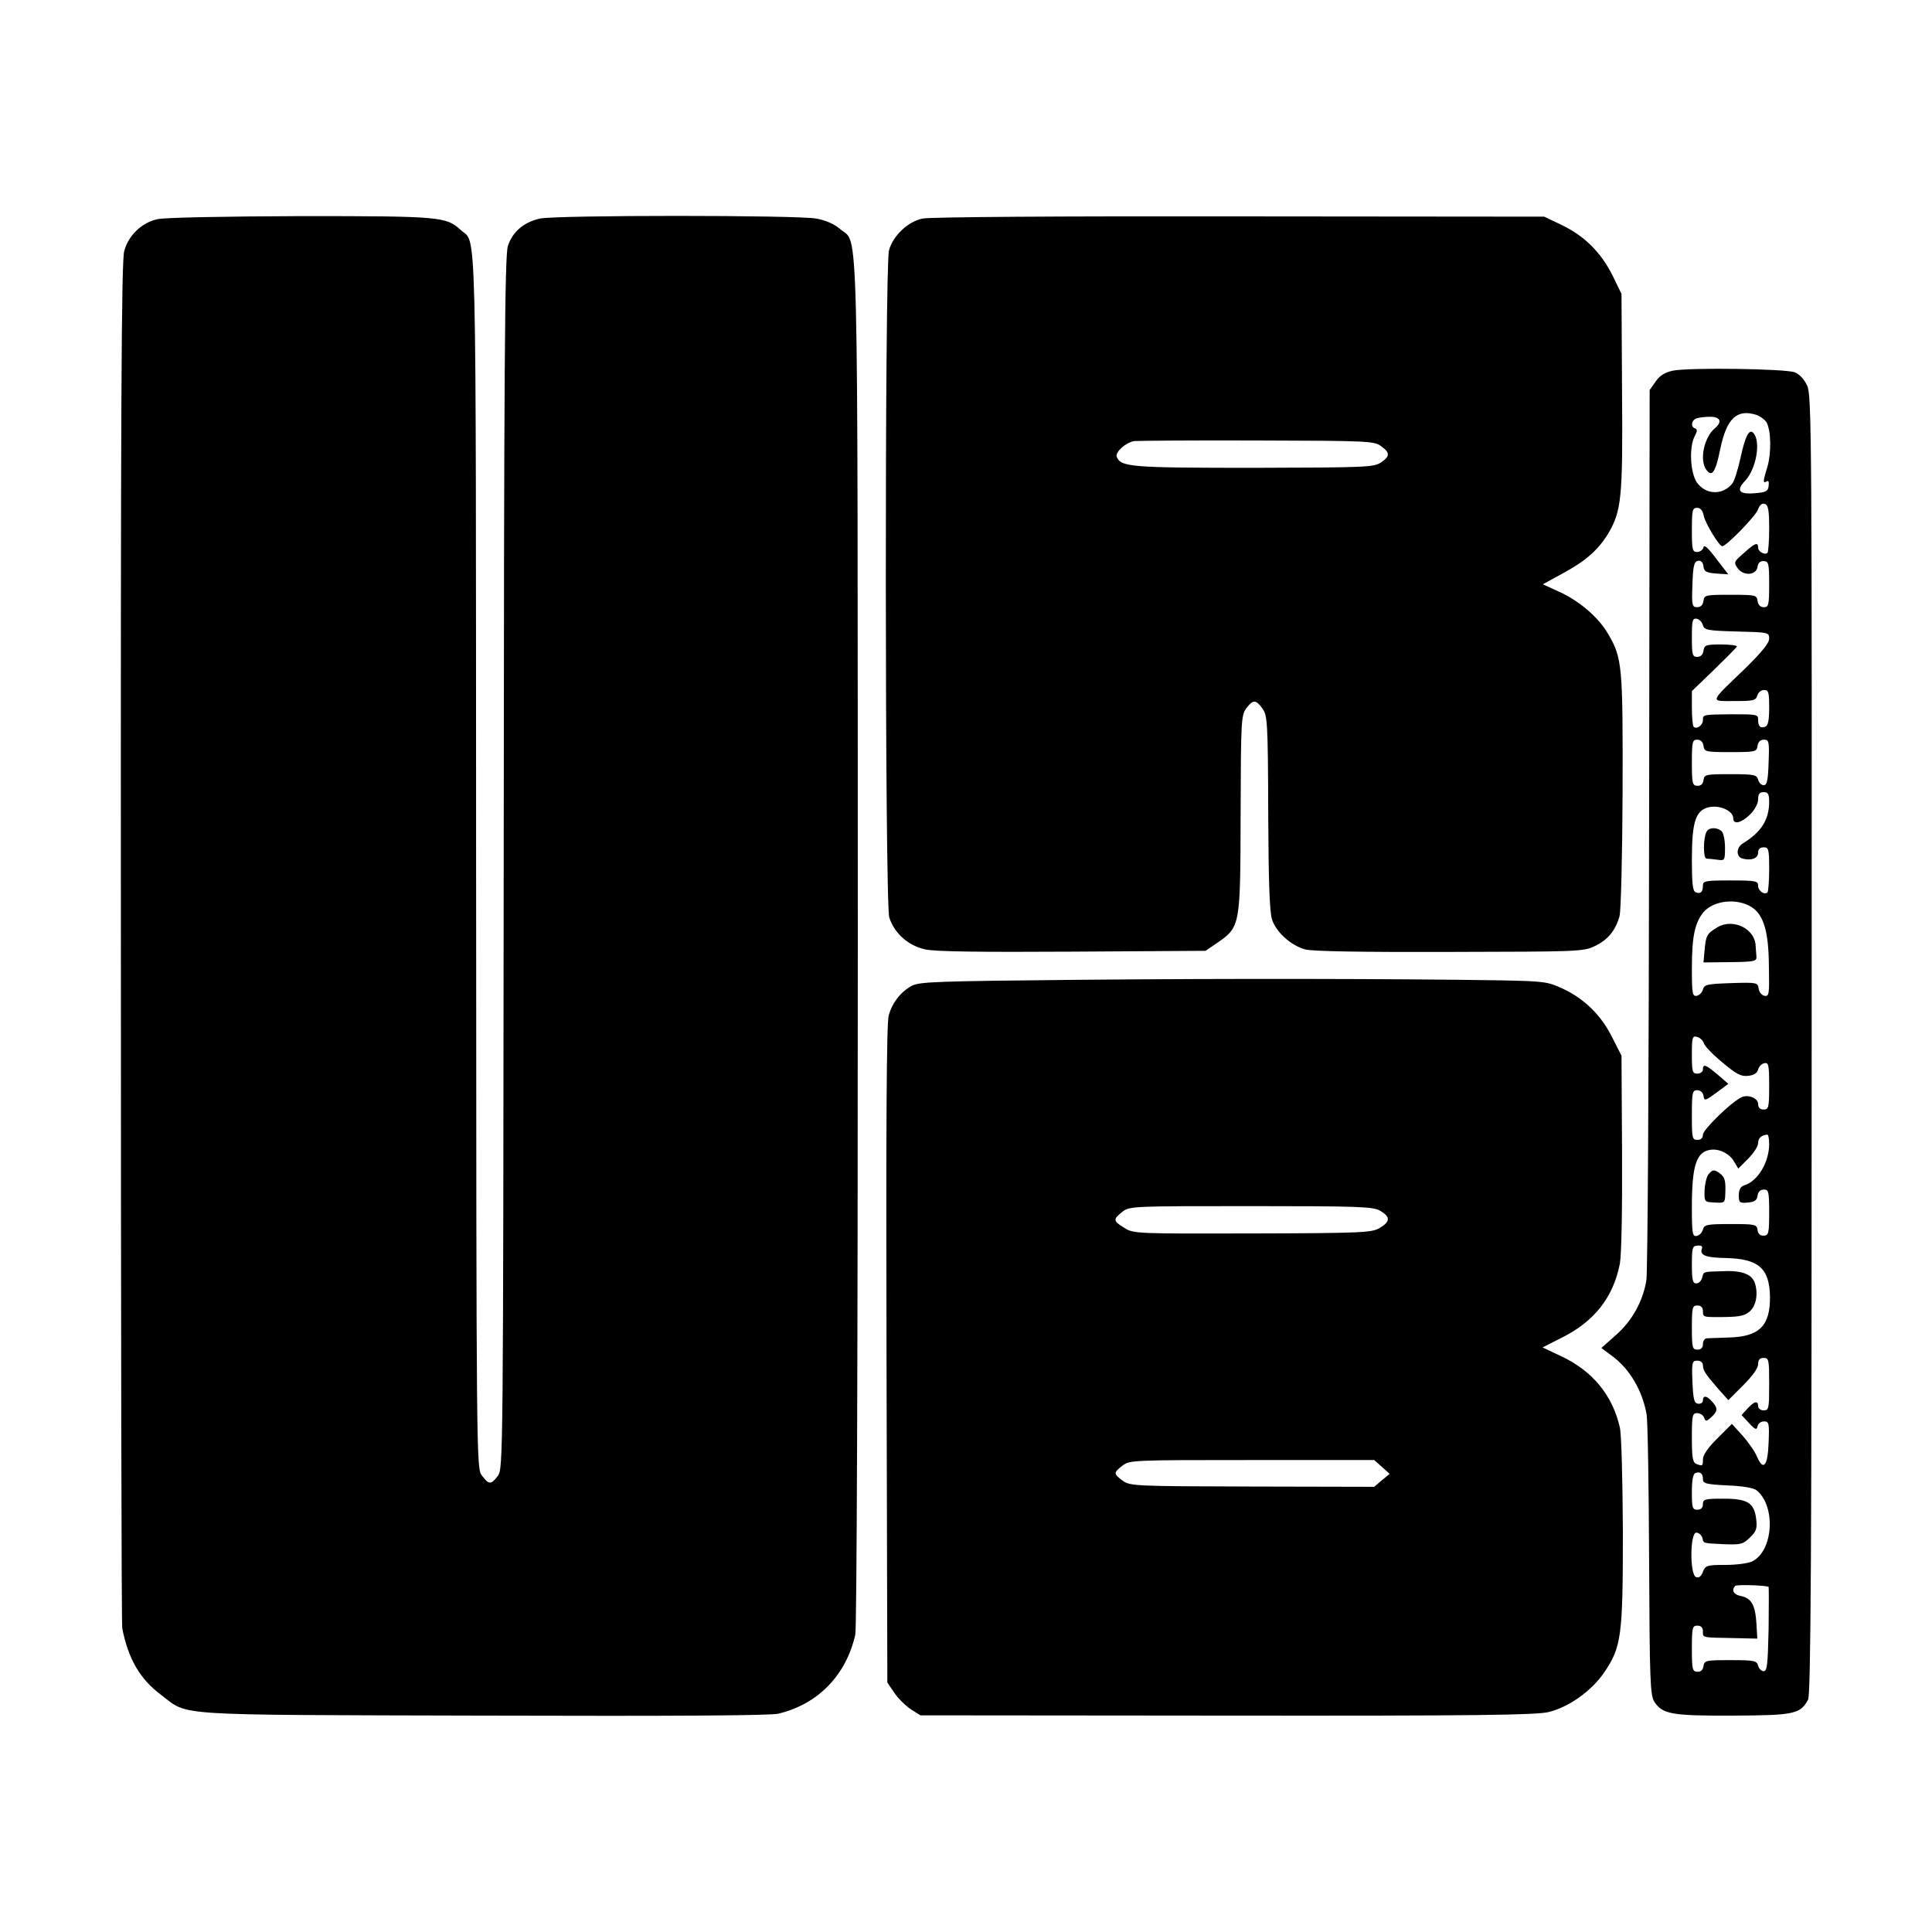 <?xml version="1.0" standalone="no"?>
<!DOCTYPE svg PUBLIC "-//W3C//DTD SVG 20010904//EN"
 "http://www.w3.org/TR/2001/REC-SVG-20010904/DTD/svg10.dtd">
<svg version="1.0" xmlns="http://www.w3.org/2000/svg"
 width="700pt" height="700pt" viewBox="0 0 700 700"
 preserveAspectRatio="xMidYMid meet">
<g transform="translate(0,700) scale(0.1,-0.1)"
fill="#000000" stroke="none">
<path d="M571 6206 c-57 -12 -106 -59 -121 -116 -10 -35 -13 -574 -12 -2505 0
-1353 2 -2471 5 -2485 22 -111 64 -184 142 -242 101 -76 21 -71 1165 -74 690
-2 1040 0 1070 7 143 34 246 139 279 287 5 27 9 974 9 2505 -1 2723 4 2527
-64 2587 -21 18 -52 32 -86 38 -67 13 -945 13 -1002 0 -59 -13 -100 -49 -116
-100 -11 -36 -14 -416 -15 -2236 -2 -2155 -2 -2194 -21 -2219 -25 -33 -33 -33
-58 1 -20 26 -20 41 -21 2224 -1 2403 3 2234 -56 2289 -53 48 -72 50 -579 50
-270 -1 -494 -5 -519 -11z"/>
<path d="M3342 6208 c-53 -11 -107 -63 -121 -115 -16 -57 -15 -2365 1 -2417
18 -57 69 -103 131 -116 36 -8 200 -10 534 -8 l481 3 44 30 c82 57 82 61 83
465 1 337 2 357 20 383 25 33 35 33 59 0 18 -25 20 -48 21 -377 1 -251 5 -362
14 -388 15 -46 69 -94 120 -108 26 -7 209 -10 523 -9 464 1 485 1 526 21 48
23 75 56 90 109 5 21 10 213 11 455 1 453 -1 480 -53 568 -34 59 -104 119
-177 152 l-59 27 73 40 c83 45 128 85 164 144 48 82 53 129 50 513 l-2 355
-32 66 c-42 84 -101 143 -183 183 l-65 31 -1105 1 c-651 1 -1123 -2 -1148 -8z
m1661 -824 c34 -24 34 -37 0 -60 -26 -17 -58 -18 -462 -19 -446 0 -480 3 -495
40 -6 17 33 52 64 57 14 1 214 3 446 2 398 -1 423 -2 447 -20z"/>
<path d="M6061 5657 c-28 -6 -47 -17 -62 -39 l-22 -31 -2 -1591 c-1 -875 -5
-1611 -10 -1636 -13 -76 -52 -146 -110 -197 l-53 -47 39 -29 c64 -47 110 -126
125 -212 4 -22 8 -259 9 -527 2 -440 4 -490 19 -514 30 -45 63 -51 287 -50
221 1 242 6 270 58 10 18 13 551 13 2373 1 2193 0 2352 -16 2387 -11 24 -28
42 -45 49 -33 13 -382 18 -442 6z m340 -188 c16 -31 17 -110 3 -159 -17 -55
-17 -63 -3 -54 7 4 9 -2 7 -17 -2 -19 -10 -23 -50 -26 -57 -5 -69 10 -35 45
41 44 58 145 29 174 -15 15 -29 -13 -46 -92 -9 -41 -22 -82 -29 -91 -34 -44
-96 -43 -129 3 -24 35 -29 130 -7 169 9 17 9 24 0 27 -16 5 -13 29 5 36 9 3
31 6 50 6 37 0 45 -18 18 -41 -40 -33 -58 -117 -31 -152 20 -27 33 -7 50 77
23 110 60 145 130 123 15 -5 32 -18 38 -28z m9 -383 c0 -46 -3 -85 -6 -89 -10
-9 -34 4 -34 19 0 21 -11 17 -52 -20 -36 -31 -37 -34 -22 -55 21 -29 68 -26
72 6 2 14 10 21 23 20 17 -1 19 -9 19 -84 0 -75 -2 -83 -19 -83 -13 0 -21 8
-23 23 -3 21 -7 22 -98 22 -91 0 -95 -1 -98 -22 -2 -15 -10 -23 -23 -23 -18 0
-20 6 -17 82 2 68 6 83 20 86 11 2 18 -5 20 -20 2 -19 10 -23 46 -26 l44 -3
-44 57 c-30 40 -44 52 -46 41 -2 -9 -12 -17 -23 -17 -17 0 -19 8 -19 80 0 72
2 80 19 80 12 0 20 -9 24 -29 6 -28 56 -110 67 -110 14 -1 120 108 129 132 7
18 15 25 26 21 12 -5 15 -24 15 -88z m-240 -351 c5 -18 16 -20 123 -23 115 -3
117 -3 117 -26 0 -16 -27 -49 -87 -108 -132 -127 -129 -118 -38 -118 68 0 77
2 82 20 3 11 14 20 24 20 17 0 19 -8 19 -64 0 -46 -4 -65 -14 -69 -18 -7 -26
1 -26 25 0 20 -3 20 -100 20 -100 -1 -100 -1 -100 -21 0 -19 -23 -35 -34 -24
-3 4 -6 34 -6 68 l0 61 79 76 c43 42 81 80 84 85 3 4 -22 8 -56 8 -56 0 -62
-2 -65 -23 -2 -14 -10 -22 -23 -22 -17 0 -19 8 -19 70 0 62 2 71 18 68 9 -2
19 -12 22 -23z m2 -437 c3 -22 7 -23 98 -23 91 0 95 1 98 23 2 14 10 22 23 22
18 0 20 -6 17 -82 -2 -66 -6 -83 -18 -83 -8 0 -17 9 -20 20 -5 18 -14 20 -100
20 -90 0 -95 -1 -98 -22 -2 -14 -10 -21 -23 -20 -17 1 -19 9 -19 84 0 75 2 83
19 83 13 0 21 -8 23 -22z m238 -203 c0 -65 -29 -110 -94 -150 -26 -15 -27 -49
-2 -56 32 -8 56 1 56 22 0 12 7 19 20 19 18 0 20 -7 20 -78 0 -43 -3 -81 -6
-85 -11 -11 -34 5 -34 24 0 17 -9 19 -100 19 -90 0 -100 -2 -100 -18 0 -24 -8
-32 -26 -25 -11 4 -14 30 -14 118 0 141 14 181 65 191 39 7 85 -15 85 -41 0
-24 29 -17 61 14 17 17 29 40 29 55 0 19 5 26 20 26 16 0 20 -7 20 -35z m-63
-382 c43 -28 61 -88 62 -211 2 -105 1 -113 -16 -110 -10 2 -19 13 -21 26 -3
22 -6 23 -100 20 -86 -3 -97 -5 -102 -23 -3 -11 -13 -21 -22 -23 -16 -3 -18 8
-18 100 0 116 11 166 43 204 37 42 121 51 174 17z m-174 -492 c2 -10 32 -41
67 -70 50 -42 68 -52 93 -49 21 2 33 9 37 23 3 11 13 21 23 23 15 3 17 -7 17
-83 0 -78 -2 -85 -20 -85 -13 0 -20 7 -20 20 0 22 -39 37 -63 23 -41 -22 -137
-117 -137 -134 0 -12 -7 -19 -20 -19 -19 0 -20 7 -20 90 0 82 2 90 19 90 12 0
21 -8 23 -20 3 -20 6 -19 47 11 l43 32 -38 33 c-44 37 -54 41 -54 19 0 -8 -9
-15 -20 -15 -18 0 -20 7 -20 69 0 63 2 69 19 64 11 -3 21 -13 24 -22z m237
-366 c0 -66 -41 -135 -91 -150 -13 -4 -19 -16 -19 -36 0 -26 3 -29 33 -26 24
2 33 8 35 25 2 14 10 22 23 22 17 0 19 -8 19 -83 0 -75 -2 -83 -19 -84 -13 -1
-21 6 -23 20 -3 21 -8 22 -98 22 -86 0 -95 -2 -100 -20 -3 -11 -13 -21 -22
-23 -16 -3 -18 8 -18 105 0 149 16 200 67 207 31 5 68 -13 85 -41 l16 -27 36
36 c20 20 36 45 36 56 0 18 11 29 33 31 4 1 7 -15 7 -34z m-244 -380 c-8 -23
15 -32 87 -33 119 -3 158 -37 160 -140 1 -105 -38 -145 -148 -148 -38 -1 -76
-3 -82 -3 -7 -1 -13 -10 -13 -21 0 -13 -7 -20 -20 -20 -18 0 -20 7 -20 80 0
73 2 80 20 80 13 0 20 -7 20 -20 0 -21 2 -22 50 -22 80 0 99 3 119 20 24 20
32 65 19 104 -12 33 -49 46 -123 42 -66 -2 -62 -1 -68 -24 -3 -11 -12 -20 -21
-20 -13 0 -16 12 -16 68 0 62 2 68 21 69 14 1 19 -3 15 -12z m244 -490 c0 -88
-1 -95 -20 -95 -11 0 -20 7 -20 15 0 21 -13 19 -38 -8 l-22 -24 27 -29 c23
-25 28 -26 31 -11 2 9 12 17 23 17 18 0 20 -6 17 -77 -3 -85 -19 -104 -42 -51
-7 18 -31 52 -52 76 l-39 43 -52 -52 c-34 -33 -53 -61 -53 -76 0 -25 -1 -26
-24 -17 -13 5 -16 23 -16 95 0 81 2 89 19 89 10 0 22 -7 25 -16 6 -15 8 -15
26 1 24 22 25 33 3 57 -19 22 -33 23 -33 4 0 -8 -8 -13 -17 -12 -15 2 -18 15
-21 79 -3 72 -1 77 18 77 12 0 20 -7 20 -17 1 -20 8 -30 58 -88 l34 -38 54 54
c34 34 54 62 54 76 0 16 6 23 20 23 19 0 20 -7 20 -95z m-240 -344 c0 -16 11
-19 89 -23 55 -2 96 -9 106 -18 70 -58 60 -219 -16 -257 -13 -7 -57 -13 -97
-13 -68 0 -73 -2 -82 -25 -6 -16 -14 -23 -25 -19 -23 9 -22 161 1 161 9 0 19
-9 22 -19 5 -21 0 -19 81 -23 59 -2 67 0 92 25 23 22 26 33 22 66 -7 59 -31
74 -119 74 -67 0 -74 -2 -74 -20 0 -13 -7 -20 -20 -20 -18 0 -20 7 -20 64 0
42 4 66 13 69 17 6 27 -1 27 -22z m238 -390 c1 -1 1 -70 0 -153 -3 -128 -5
-153 -18 -153 -8 0 -17 9 -20 20 -5 18 -14 20 -100 20 -90 0 -95 -1 -98 -22
-2 -14 -10 -21 -23 -20 -17 1 -19 9 -19 84 0 76 2 83 20 83 13 0 20 -7 20 -20
0 -24 -6 -23 106 -25 l91 -2 -3 53 c-4 68 -18 93 -55 101 -28 5 -37 21 -22 37
5 5 96 3 121 -3z"/>
<path d="M6184 3988 c-13 -21 -14 -98 -1 -99 7 0 24 -2 40 -4 26 -4 27 -2 27
44 0 26 -5 52 -12 59 -15 15 -45 15 -54 0z"/>
<path d="M6222 3640 c-38 -23 -41 -29 -46 -83 l-4 -44 96 1 c86 1 97 3 96 19
-1 9 -2 28 -3 41 -3 62 -83 100 -139 66z"/>
<path d="M6190 2745 c-7 -9 -13 -35 -14 -58 -1 -42 -1 -42 37 -44 35 -2 37 -1
38 30 2 49 -1 61 -19 75 -21 16 -27 15 -42 -3z"/>
<path d="M3910 3450 c-520 -5 -578 -7 -607 -22 -40 -22 -70 -61 -83 -107 -8
-24 -10 -418 -8 -1227 l3 -1190 25 -37 c14 -21 41 -47 60 -60 l35 -22 1111 -1
c905 -1 1121 2 1165 13 74 18 156 77 201 143 63 93 68 131 68 510 -1 184 -5
354 -11 378 -26 115 -97 203 -210 257 l-70 33 67 34 c120 59 189 147 213 269
6 32 9 193 8 404 l-2 350 -34 67 c-40 80 -100 139 -179 176 -54 25 -67 27
-227 30 -388 6 -985 7 -1525 2z m1091 -837 c37 -22 37 -39 -2 -62 -28 -17 -60
-19 -461 -20 -420 -1 -431 -1 -464 20 -41 25 -42 31 -8 58 26 21 37 21 466 21
398 0 443 -2 469 -17z m6 -928 l28 -25 -28 -23 -28 -24 -442 1 c-426 1 -443 2
-469 21 -34 25 -34 29 -2 54 26 21 37 21 470 21 l443 0 28 -25z"/>
</g>
</svg>
